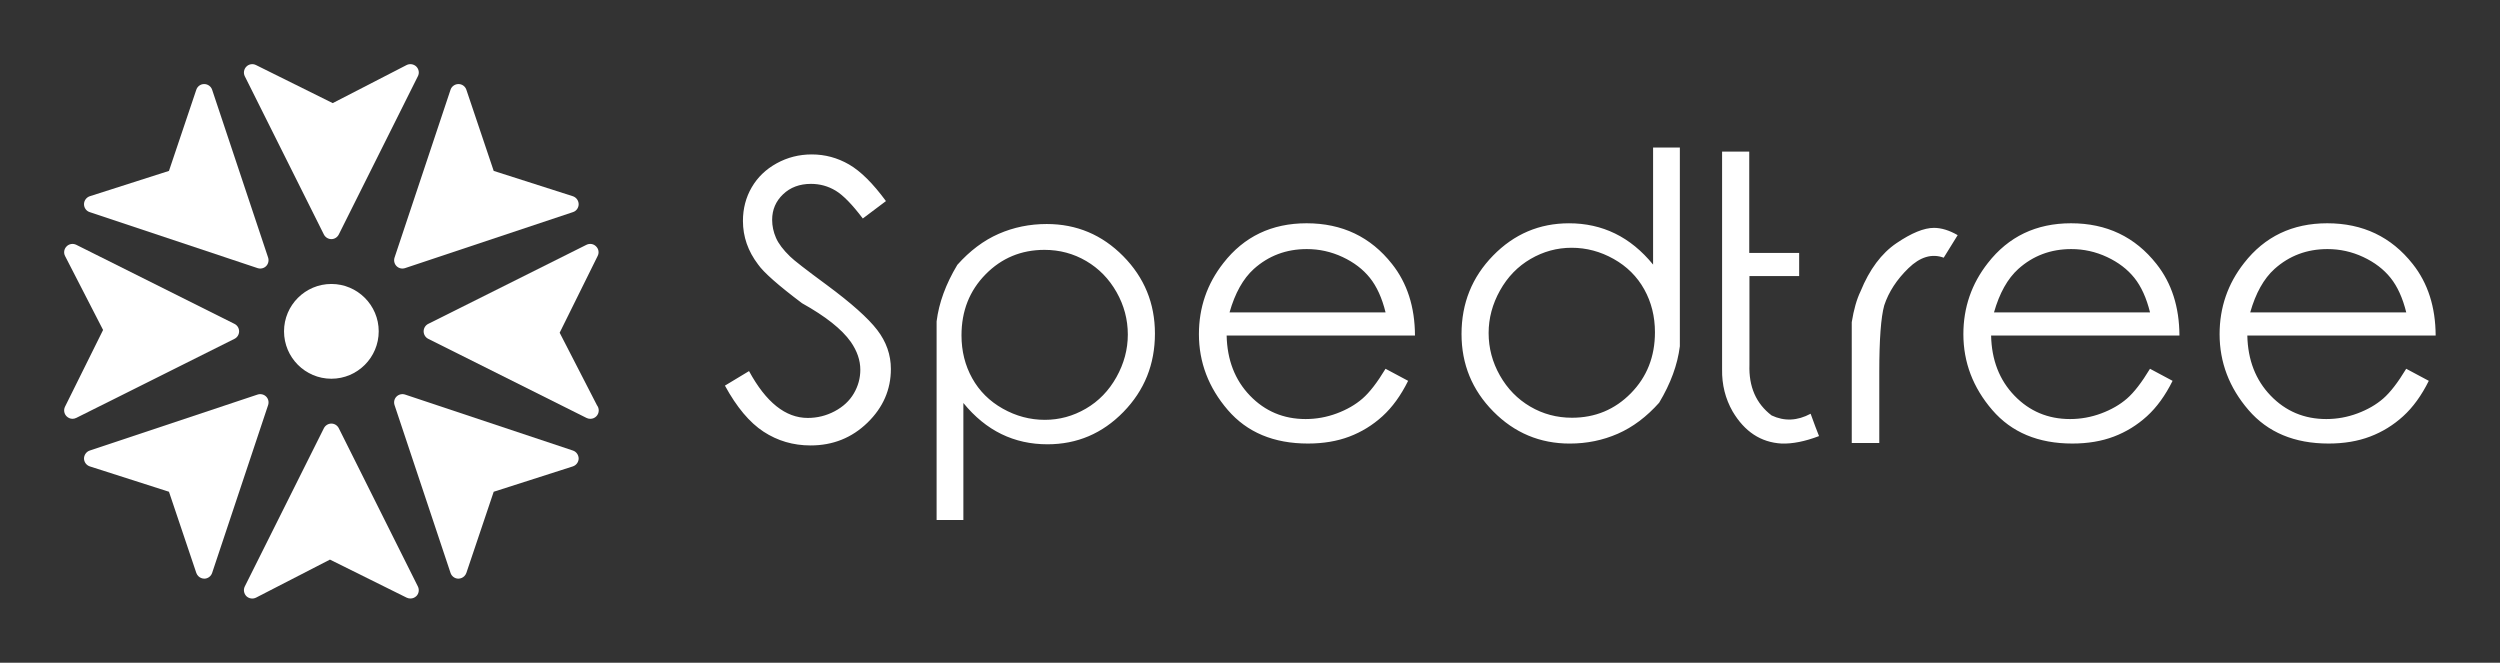 
        <svg xmlns="http://www.w3.org/2000/svg" xmlns:xlink="http://www.w3.org/1999/xlink" version="1.1" width="3162.308" height="838.342" viewBox="0 0 3162.308 838.342">
			
			<rect x="0" y="0" width="3162.308" height="838.342" fill="#333333" stroke="none"/>
			
			<g transform="scale(8.115) translate(10, 10)">
				<defs id="SvgjsDefs2192"><linearGradient id="SvgjsLinearGradient2197"><stop id="SvgjsStop2198" stop-color="#006838" offset="0"/><stop id="SvgjsStop2199" stop-color="#96cf24" offset="1"/></linearGradient></defs><g id="SvgjsG2193" featureKey="S6ay6y-0" transform="matrix(1.302,0,0,1.302,-1.302,-1.318)" fill="#fff"><g xmlns="http://www.w3.org/2000/svg"><g><path d="M43.348,2.457L33.881,21.4c-0.17,0.34-0.51,0.56-0.89,0.56c-0.38,0-0.73-0.22-0.9-0.56    L22.625,2.457c-0.19-0.38-0.11-0.85,0.19-1.149c0.3-0.31,0.77-0.38,1.15-0.19l9.187,4.558l8.847-4.558    c0.38-0.19,0.85-0.12,1.16,0.18C43.468,1.607,43.548,2.077,43.348,2.457z"/></g><g><path d="M21.945,32.996c0,0.38-0.21,0.73-0.55,0.9L2.452,43.362c-0.15,0.07-0.3,0.11-0.45,0.11    c-0.26,0-0.52-0.11-0.71-0.3c-0.3-0.3-0.38-0.76-0.19-1.149l4.558-9.187l-4.548-8.847    c-0.2-0.38-0.13-0.85,0.18-1.159c0.3-0.31,0.77-0.38,1.16-0.19l18.943,9.467    C21.735,32.276,21.945,32.626,21.945,32.996z"/></g><g><path d="M43.168,64.695c-0.2,0.19-0.45,0.29-0.71,0.29c-0.15,0-0.3-0.03-0.45-0.1l-9.187-4.558    l-8.837,4.548c-0.39,0.2-0.86,0.13-1.17-0.17c-0.3-0.31-0.38-0.78-0.19-1.159l9.467-18.943    c0.17-0.34,0.52-0.56,0.9-0.56c0.38,0,0.72,0.22,0.89,0.56l9.467,18.943    C43.538,63.925,43.468,64.395,43.168,64.695z"/></g><g><path d="M61.911,18.727l-20.089,6.701c-0.36,0.12-0.756,0.035-1.025-0.233c-0.269-0.269-0.36-0.671-0.24-1.032    L47.258,4.074c0.134-0.403,0.523-0.678,0.947-0.678c0.431-0.007,0.813,0.276,0.947,0.678l3.273,9.719l9.479,3.032    c0.403,0.134,0.686,0.516,0.693,0.947C62.597,18.211,62.321,18.6,61.911,18.727z"/></g><g><path d="M17.775,62.609c-0.276-0.007-0.523-0.113-0.707-0.297c-0.106-0.106-0.191-0.233-0.247-0.389l-3.273-9.719    l-9.465-3.032c-0.417-0.134-0.7-0.516-0.707-0.947c0.007-0.431,0.283-0.82,0.686-0.954l20.089-6.701    c0.36-0.12,0.763-0.028,1.032,0.24c0.269,0.269,0.353,0.664,0.233,1.025l-6.701,20.089    C18.581,62.326,18.199,62.609,17.775,62.609z"/></g><g><path d="M4.062,18.727l20.089,6.701c0.36,0.12,0.756,0.035,1.025-0.233c0.269-0.269,0.36-0.671,0.24-1.032    L18.715,4.074c-0.134-0.403-0.523-0.678-0.947-0.678c-0.431-0.007-0.813,0.276-0.947,0.678l-3.273,9.719    l-9.479,3.032c-0.403,0.134-0.686,0.516-0.693,0.947C3.376,18.211,3.652,18.6,4.062,18.727z"/></g><g><path d="M48.198,62.609c0.276-0.007,0.523-0.113,0.707-0.297c0.106-0.106,0.191-0.233,0.247-0.389l3.273-9.719    l9.465-3.032c0.417-0.134,0.7-0.516,0.707-0.947c-0.007-0.431-0.283-0.82-0.686-0.954l-20.089-6.701    c-0.36-0.12-0.763-0.028-1.032,0.24s-0.353,0.664-0.233,1.025l6.701,20.089    C47.392,62.326,47.774,62.609,48.198,62.609z"/></g><g><path d="M65,42.473c0,0.55-0.45,1-1,1c-0.01,0-0.02,0-0.02,0c-0.15,0-0.31-0.04-0.45-0.11    l-18.943-9.467c-0.34-0.17-0.55-0.52-0.55-0.9c0-0.37,0.21-0.72,0.55-0.89l18.943-9.467    c0.39-0.19,0.85-0.12,1.15,0.19c0.31,0.3,0.39,0.76,0.19,1.149l-4.548,9.187l4.468,8.687    C64.92,42.023,65,42.233,65,42.473z"/></g><g><path d="M38.659,32.996c0,3.129-2.539,5.678-5.668,5.678c-3.129,0-5.668-2.549-5.668-5.678    c0-3.119,2.539-5.668,5.668-5.668C36.12,27.328,38.659,29.877,38.659,32.996z"/></g></g></g><g id="SvgjsG2194" featureKey="j5pGhi-0" transform="matrix(3.052,0,0,3.052,101.301,-0.233)" fill="#fff"><path d="M0.557 16.494 l1.23 -0.742 q1.299 2.393 2.998 2.393 q0.732 0 1.377 -0.342 t0.977 -0.908 t0.332 -1.211 q0 -0.723 -0.488 -1.426 q-0.684 -0.967 -2.49 -1.973 q-1.816 -1.367 -2.246 -1.982 q-0.771 -1.016 -0.771 -2.217 q0 -0.947 0.449 -1.719 t1.274 -1.226 t1.792 -0.454 q1.016 0 1.904 0.513 t1.885 1.87 l-1.182 0.889 q-0.811 -1.074 -1.387 -1.421 t-1.26 -0.347 q-0.869 0 -1.426 0.532 t-0.557 1.304 q0 0.469 0.195 0.918 t0.723 0.957 q0.283 0.283 1.875 1.455 q1.875 1.387 2.573 2.295 t0.698 1.992 q0 1.582 -1.196 2.744 t-2.905 1.162 q-1.328 0 -2.402 -0.703 t-1.973 -2.353 z M12.422 10.332 q-0.879 1.465 -1.055 2.881 q0 10.166 0 10.146 l1.367 0 l0 -5.977 q0.869 1.064 1.943 1.587 t2.353 0.522 q2.266 0 3.877 -1.65 t1.611 -4.004 q0 -2.314 -1.621 -3.955 t-3.906 -1.641 q-1.309 0 -2.456 0.503 t-2.114 1.587 z M16.875 9.561 q1.162 0 2.134 0.571 t1.548 1.587 t0.576 2.168 q0 1.133 -0.581 2.173 t-1.562 1.611 t-2.095 0.571 q-1.133 0 -2.148 -0.571 t-1.562 -1.553 t-0.547 -2.192 q0 -1.865 1.23 -3.115 t3.008 -1.25 z M34.297 15.635 l1.152 0.615 q-0.557 1.123 -1.309 1.807 t-1.69 1.04 t-2.119 0.356 q-2.617 0 -4.092 -1.714 t-1.475 -3.872 q0 -2.041 1.25 -3.633 q1.582 -2.031 4.248 -2.031 q2.725 0 4.365 2.08 q1.162 1.465 1.172 3.652 l-9.619 0 q0.039 1.875 1.191 3.071 t2.842 1.196 q0.82 0 1.592 -0.288 t1.313 -0.757 t1.177 -1.523 z M34.297 12.754 q-0.273 -1.104 -0.801 -1.763 t-1.397 -1.065 t-1.826 -0.405 q-1.572 0 -2.705 1.016 q-0.82 0.742 -1.24 2.217 l7.969 0 z M48.272 17.363 q0.879 -1.465 1.055 -2.881 q0 -10.166 0 -10.146 l-1.367 0 l0 5.977 q-0.869 -1.064 -1.943 -1.587 t-2.353 -0.522 q-2.266 0 -3.877 1.65 t-1.611 4.004 q0 2.314 1.621 3.955 t3.906 1.641 q1.309 0 2.456 -0.503 t2.114 -1.587 z M43.818 18.135 q-1.162 0 -2.134 -0.571 t-1.548 -1.587 t-0.576 -2.168 q0 -1.133 0.581 -2.173 t1.562 -1.611 t2.095 -0.571 q1.133 0 2.148 0.571 t1.562 1.553 t0.547 2.192 q0 1.865 -1.23 3.115 t-3.008 1.25 z M56.006 17.93 q-1.016 0.547 -1.992 0.088 q-1.191 -0.908 -1.133 -2.588 l0 -4.531 l2.539 0 l0 -1.182 l-2.549 0 l0 -5.176 l-1.387 0 l0 11.123 q-0.02 1.172 0.537 2.148 q0.918 1.553 2.5 1.641 q0.84 0.029 1.914 -0.381 q-0.166 -0.41 -0.43 -1.143 z M58.106 14.541 l0 -1.289 q0.156 -0.967 0.449 -1.572 q0.684 -1.68 1.836 -2.461 t1.914 -0.781 q0.566 0 1.211 0.371 l-0.713 1.152 q-0.908 -0.332 -1.802 0.537 t-1.235 1.895 q-0.254 0.908 -0.254 3.408 l0 3.623 l-1.406 0 l0 -4.883 z M73.34 15.635 l1.152 0.615 q-0.557 1.123 -1.309 1.807 t-1.69 1.04 t-2.119 0.356 q-2.617 0 -4.092 -1.714 t-1.475 -3.872 q0 -2.041 1.25 -3.633 q1.582 -2.031 4.248 -2.031 q2.725 0 4.365 2.08 q1.162 1.465 1.172 3.652 l-9.619 0 q0.039 1.875 1.191 3.071 t2.842 1.196 q0.82 0 1.592 -0.288 t1.313 -0.757 t1.177 -1.523 z M73.34 12.754 q-0.273 -1.104 -0.801 -1.763 t-1.397 -1.065 t-1.826 -0.405 q-1.572 0 -2.705 1.016 q-0.82 0.742 -1.24 2.217 l7.969 0 z M86.426 15.635 l1.152 0.615 q-0.557 1.123 -1.309 1.807 t-1.69 1.04 t-2.119 0.356 q-2.617 0 -4.092 -1.714 t-1.475 -3.872 q0 -2.041 1.25 -3.633 q1.582 -2.031 4.248 -2.031 q2.725 0 4.365 2.08 q1.162 1.465 1.172 3.652 l-9.619 0 q0.039 1.875 1.191 3.071 t2.842 1.196 q0.82 0 1.592 -0.288 t1.313 -0.757 t1.177 -1.523 z M86.426 12.754 q-0.273 -1.104 -0.801 -1.763 t-1.397 -1.065 t-1.826 -0.405 q-1.572 0 -2.705 1.016 q-0.82 0.742 -1.24 2.217 l7.969 0 z"/></g>
			</g>
		</svg>
	